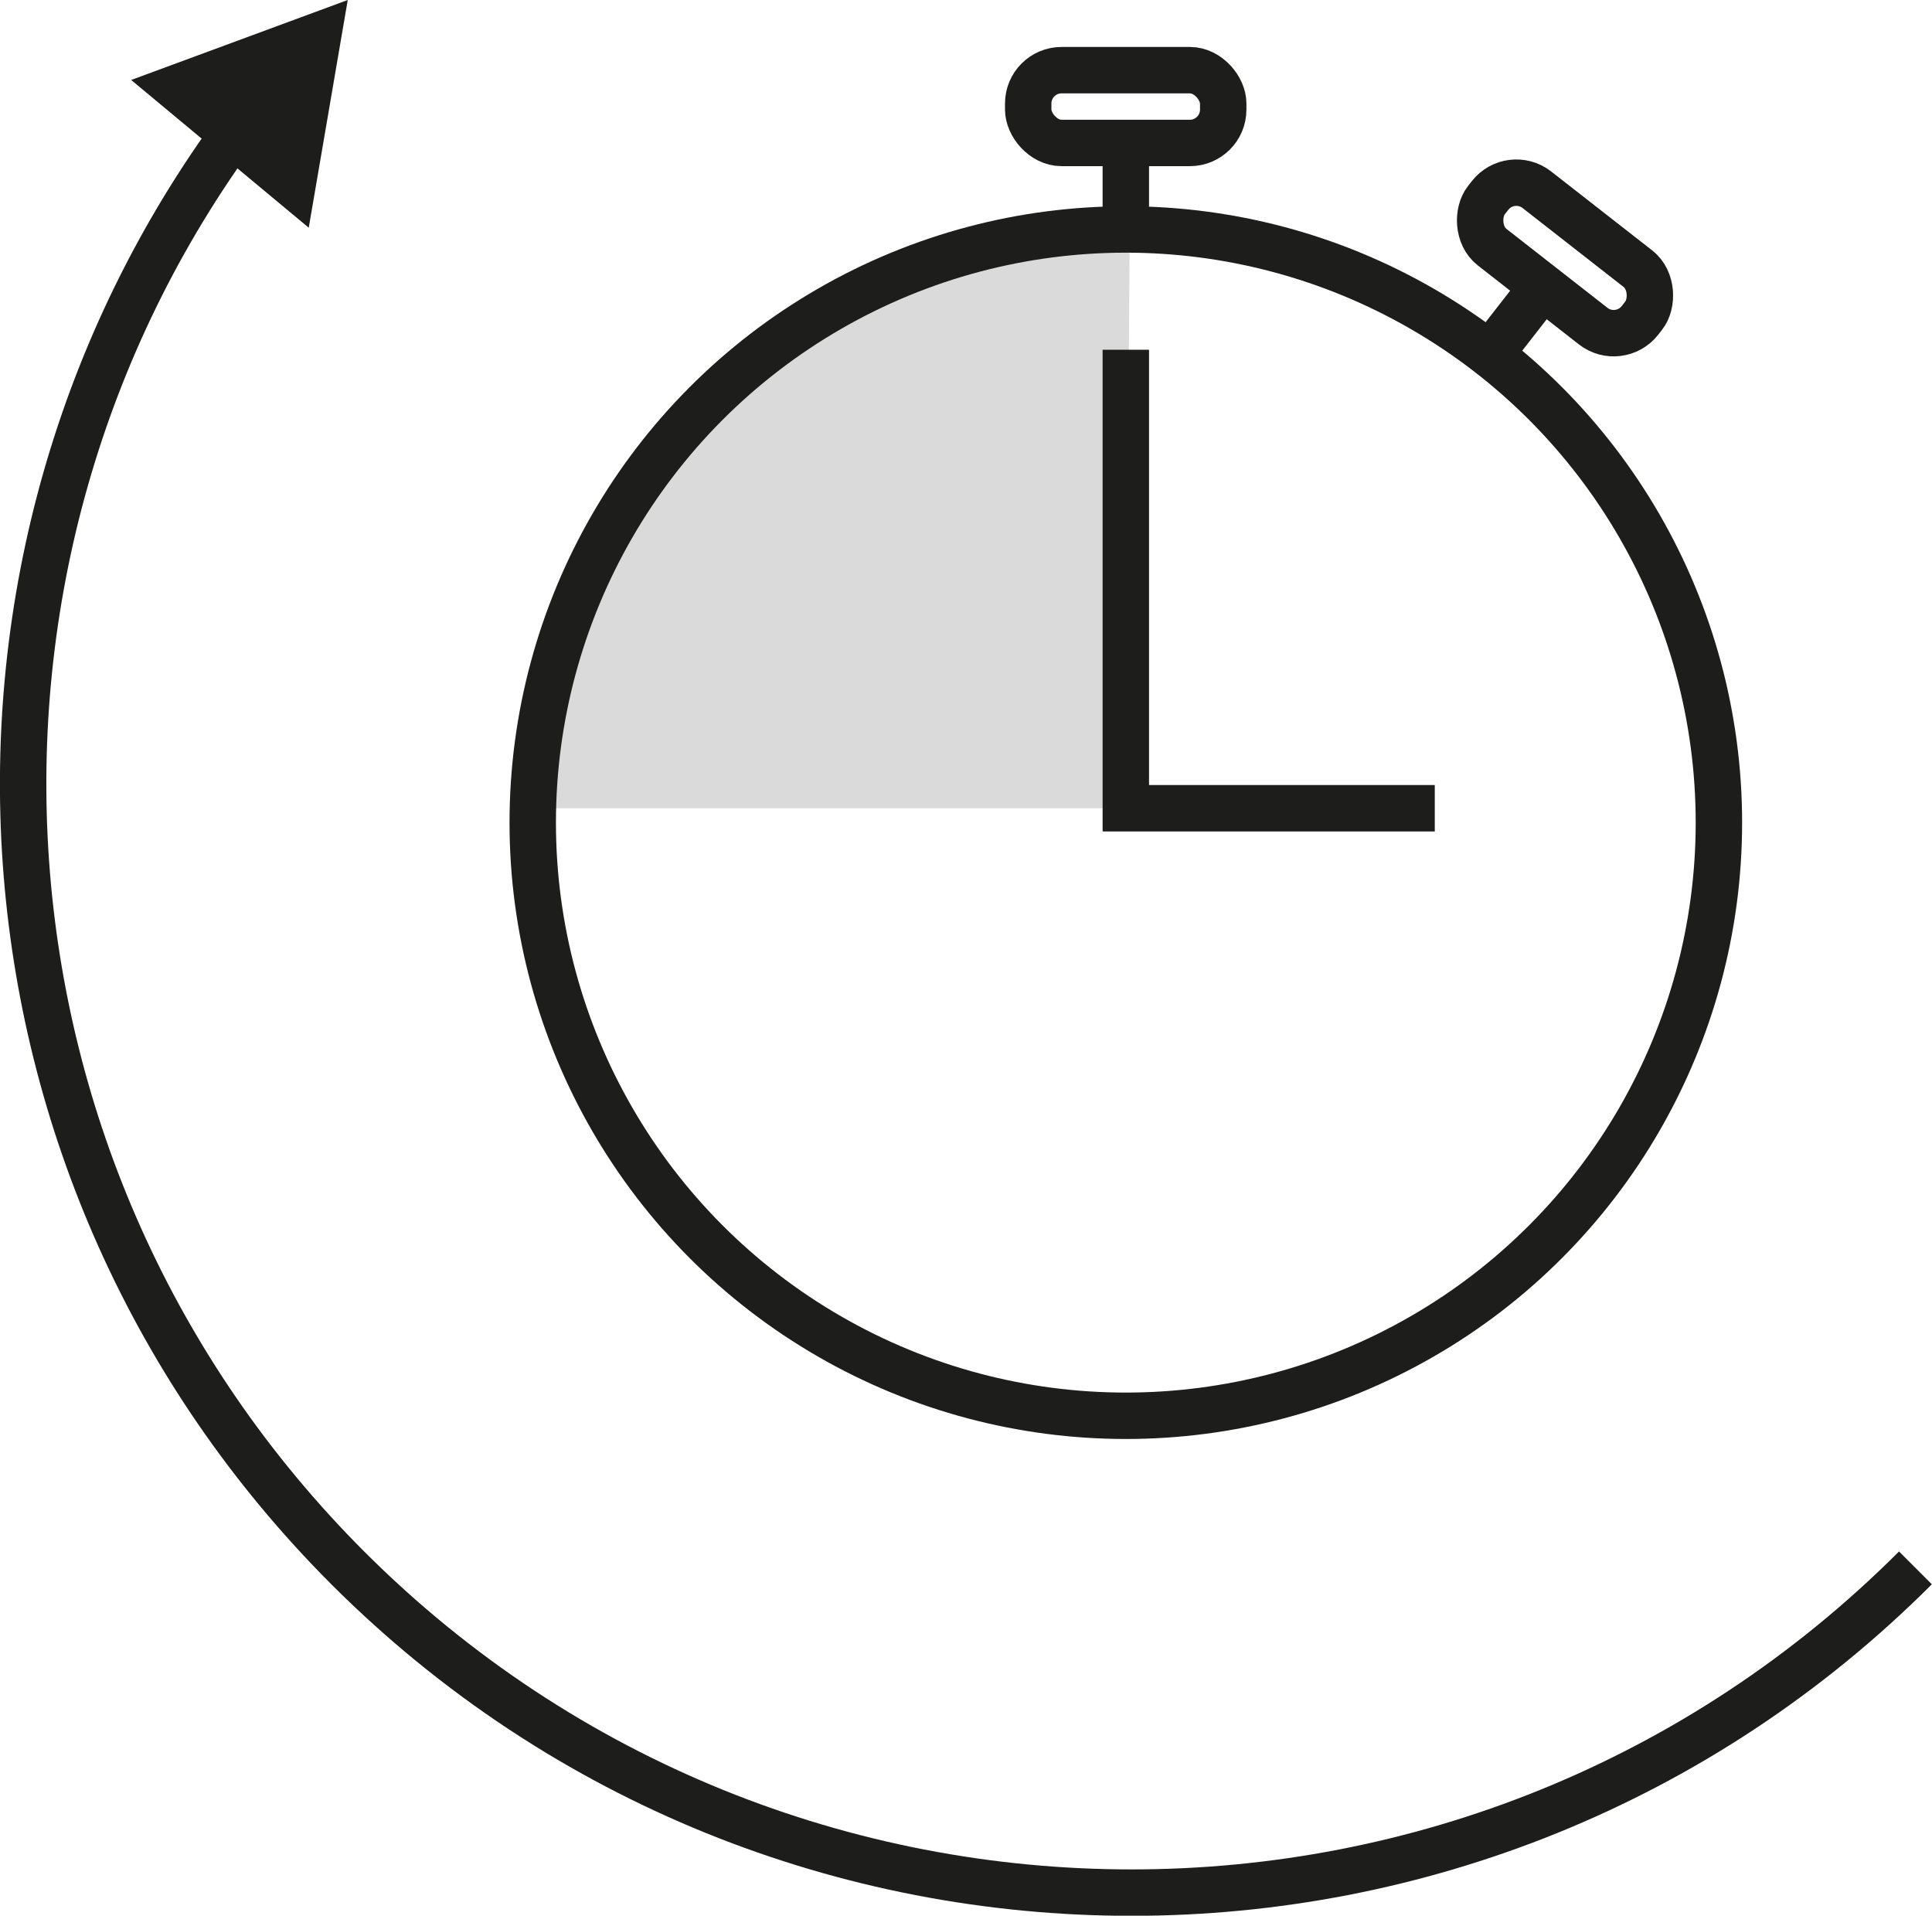 <?xml version="1.0" encoding="UTF-8"?>
<svg id="Calque_2" data-name="Calque 2" xmlns="http://www.w3.org/2000/svg" viewBox="0 0 88.67 87.91">
  <defs>
    <style>
      .cls-1 {
        fill: #dadada;
      }

      .cls-1, .cls-2 {
        stroke-width: 0px;
      }

      .cls-3 {
        fill: none;
        stroke: #1d1d1b;
        stroke-miterlimit: 10;
        stroke-width: 2.13px;
      }

      .cls-2 {
        fill: #1d1d1b;
      }
    </style>
  </defs>
  <g id="Calque_1-2" data-name="Calque 1">
    <g>
      <path class="cls-1" d="m51.85,10.35c-15.03,0-26.74,11.7-26.74,26.74h26.56s.18-26.74.18-26.74Z"/>
      <circle class="cls-3" cx="51.67" cy="37.75" r="27.22"/>
      <g>
        <rect class="cls-3" x="47.19" y="3.22" width="8.95" height="3.34" rx="1.53" ry="1.53"/>
        <line class="cls-3" x1="51.67" y1="10.43" x2="51.67" y2="6.11"/>
      </g>
      <g>
        <rect class="cls-3" x="67.36" y="10.17" width="8.95" height="3.34" rx="1.53" ry="1.53" transform="translate(22.51 -41.72) rotate(38)"/>
        <line class="cls-3" x1="68.43" y1="16.2" x2="71.08" y2="12.8"/>
      </g>
      <polyline class="cls-3" points="51.67 16.05 51.67 37.09 65.85 37.09"/>
      <g>
        <path class="cls-3" d="m87.91,71.95c-19.87,19.87-52.08,19.87-71.95,0C-2.07,53.91-3.74,25.7,10.98,5.78"/>
        <polygon class="cls-2" points="14.17 10.45 15.96 0 6.02 3.67 14.17 10.45"/>
      </g>
    </g>
  </g>
</svg>